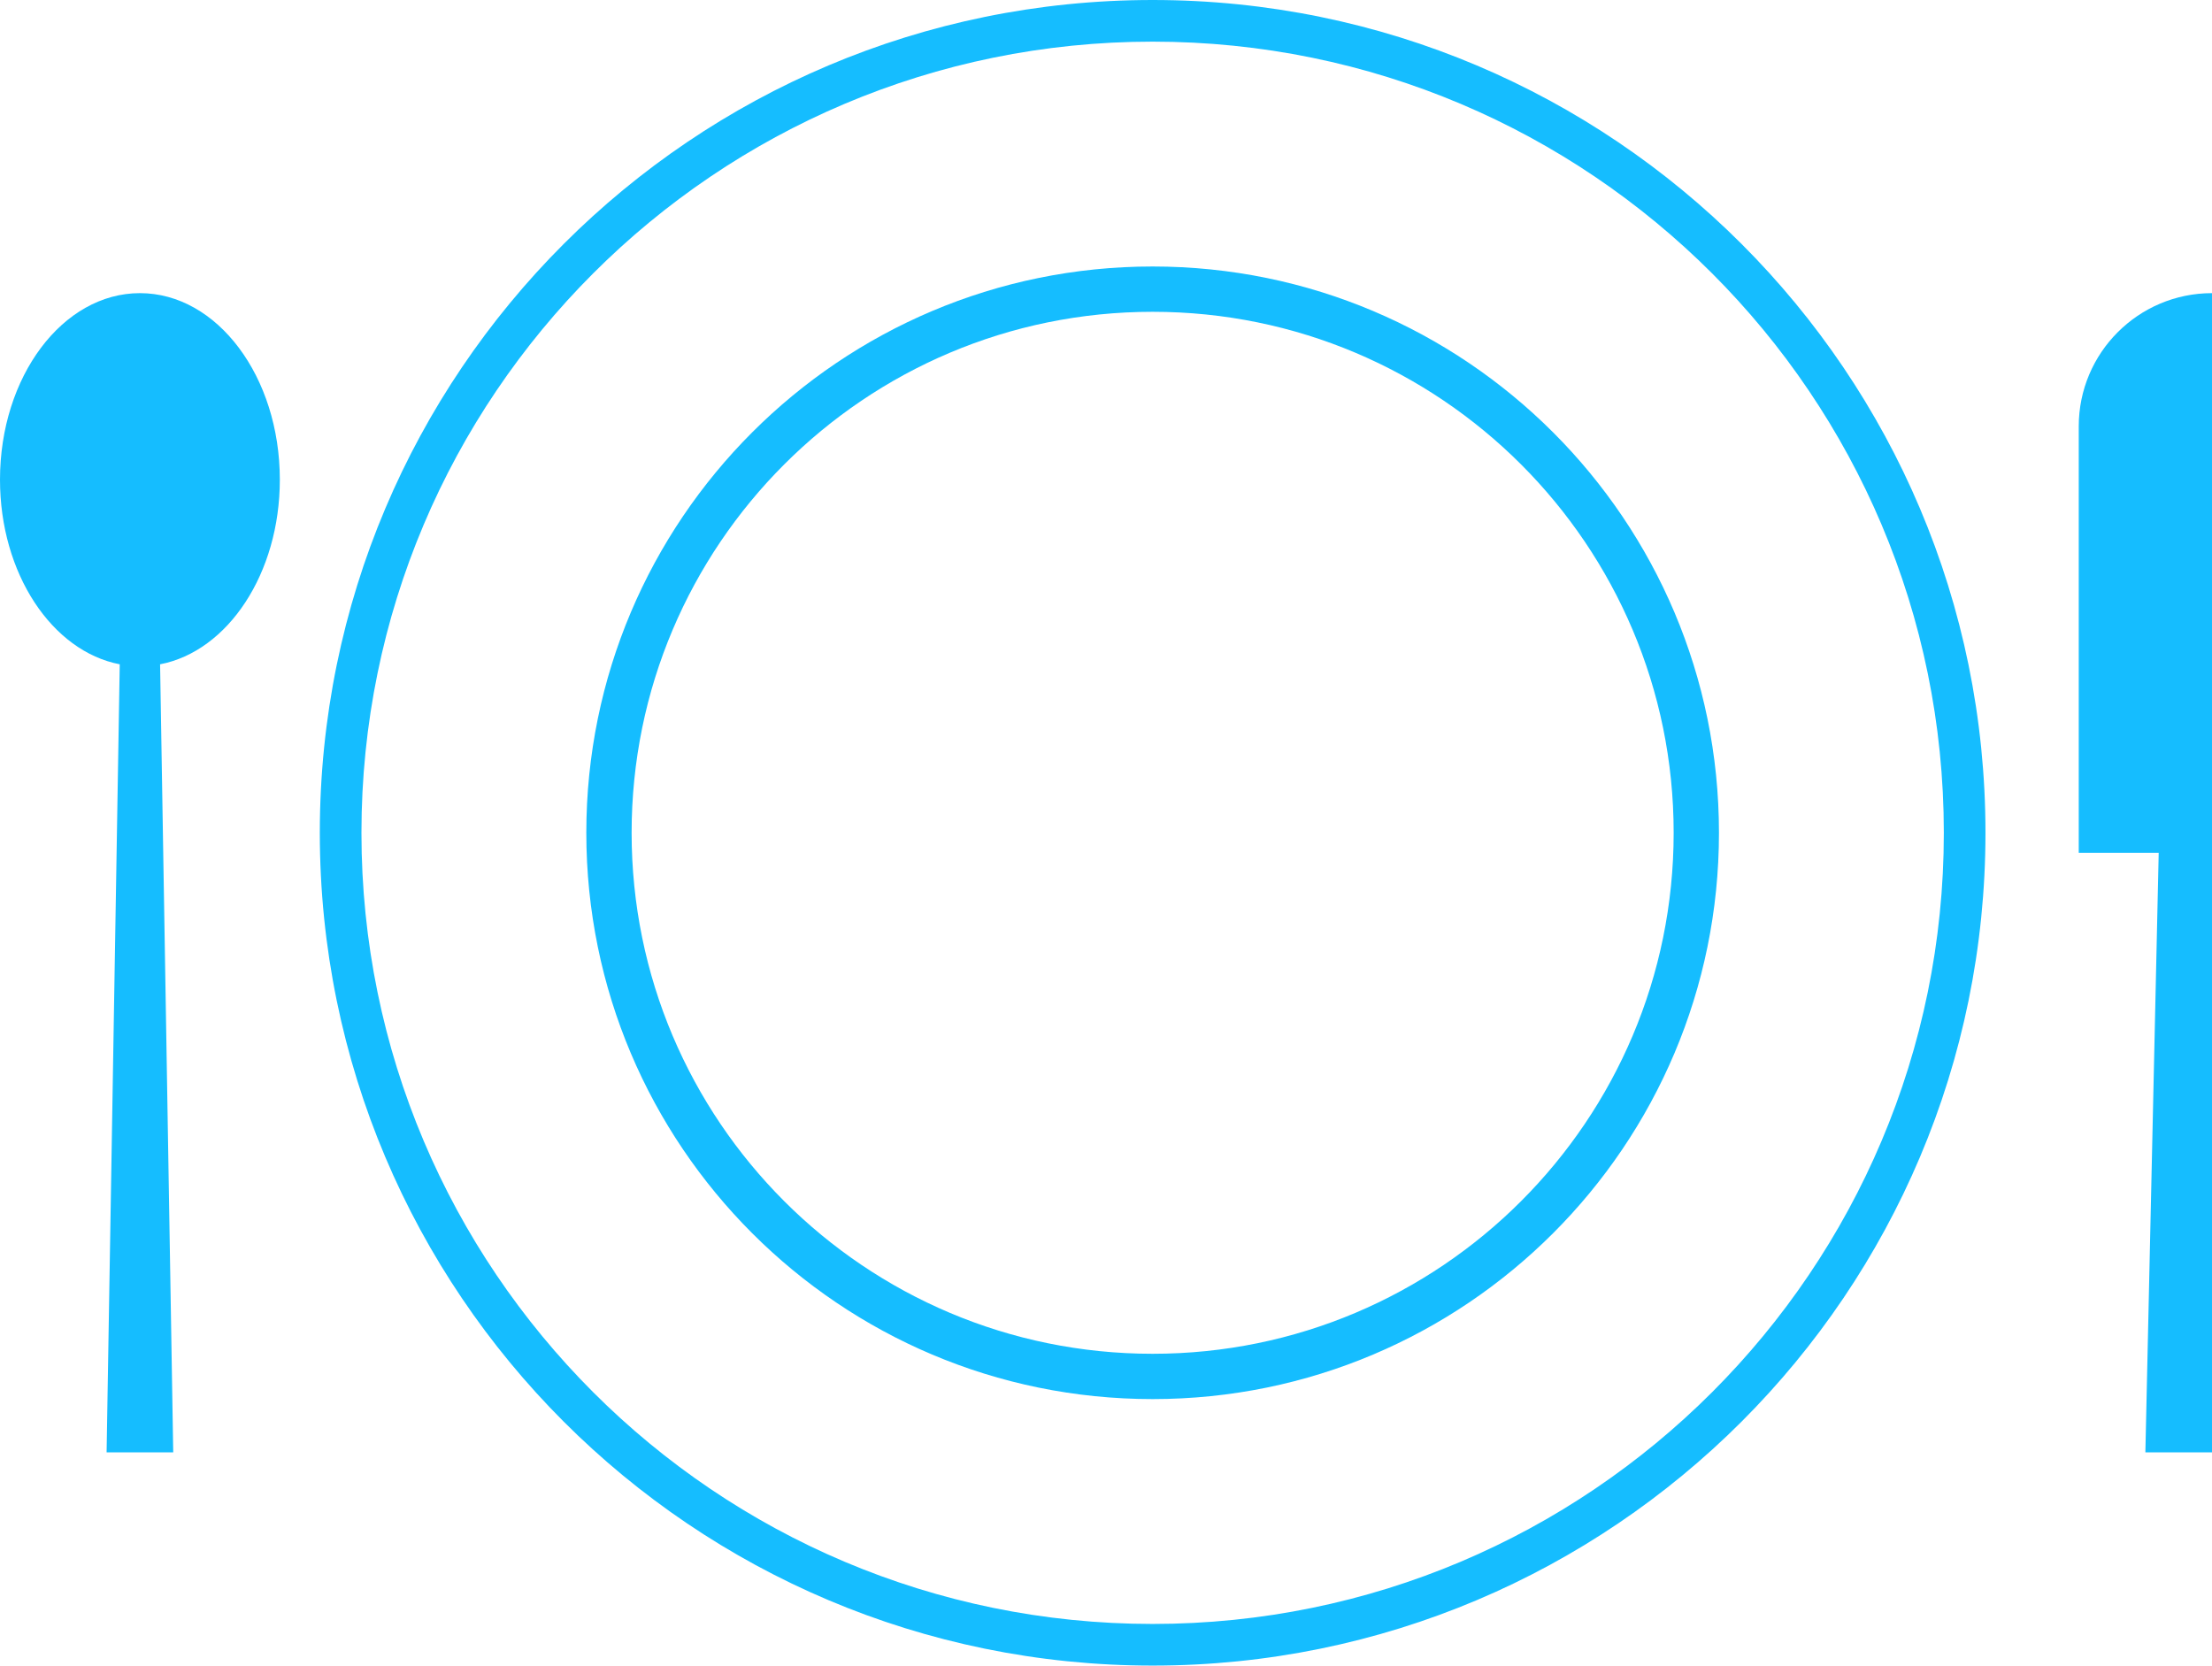 <svg width="166" height="125" viewBox="0 0 166 125" fill="none" xmlns="http://www.w3.org/2000/svg">
<path d="M149 62.5C149 97.018 121.018 125 86.5 125C51.982 125 24 97.018 24 62.5C24 27.982 51.982 0 86.5 0C121.018 0 149 27.982 149 62.5ZM27.125 62.5C27.125 95.292 53.708 121.875 86.5 121.875C119.292 121.875 145.875 95.292 145.875 62.5C145.875 29.708 119.292 3.125 86.5 3.125C53.708 3.125 27.125 29.708 27.125 62.5Z" fill="#15BDFF"/>
<path d="M129 62.5C129 85.972 109.972 105 86.5 105C63.028 105 44 85.972 44 62.5C44 39.028 63.028 20 86.5 20C109.972 20 129 39.028 129 62.5ZM47.4 62.5C47.4 84.094 64.906 101.6 86.5 101.6C108.094 101.6 125.6 84.094 125.6 62.5C125.6 40.906 108.094 23.4 86.5 23.4C64.906 23.4 47.4 40.906 47.4 62.5Z" fill="#15BDFF"/>
<path d="M12.014 49.855C17.096 48.877 21 43.046 21 36C21 28.268 16.299 22 10.5 22C4.701 22 0 28.268 0 36C0 43.046 3.904 48.877 8.986 49.855L8 109H13L12.014 49.855Z" fill="#15BDFF"/>
<path d="M166 22C160.477 22 156 26.477 156 32V64H162L161 109H166V22Z" fill="#15BDFF"/>
</svg>
